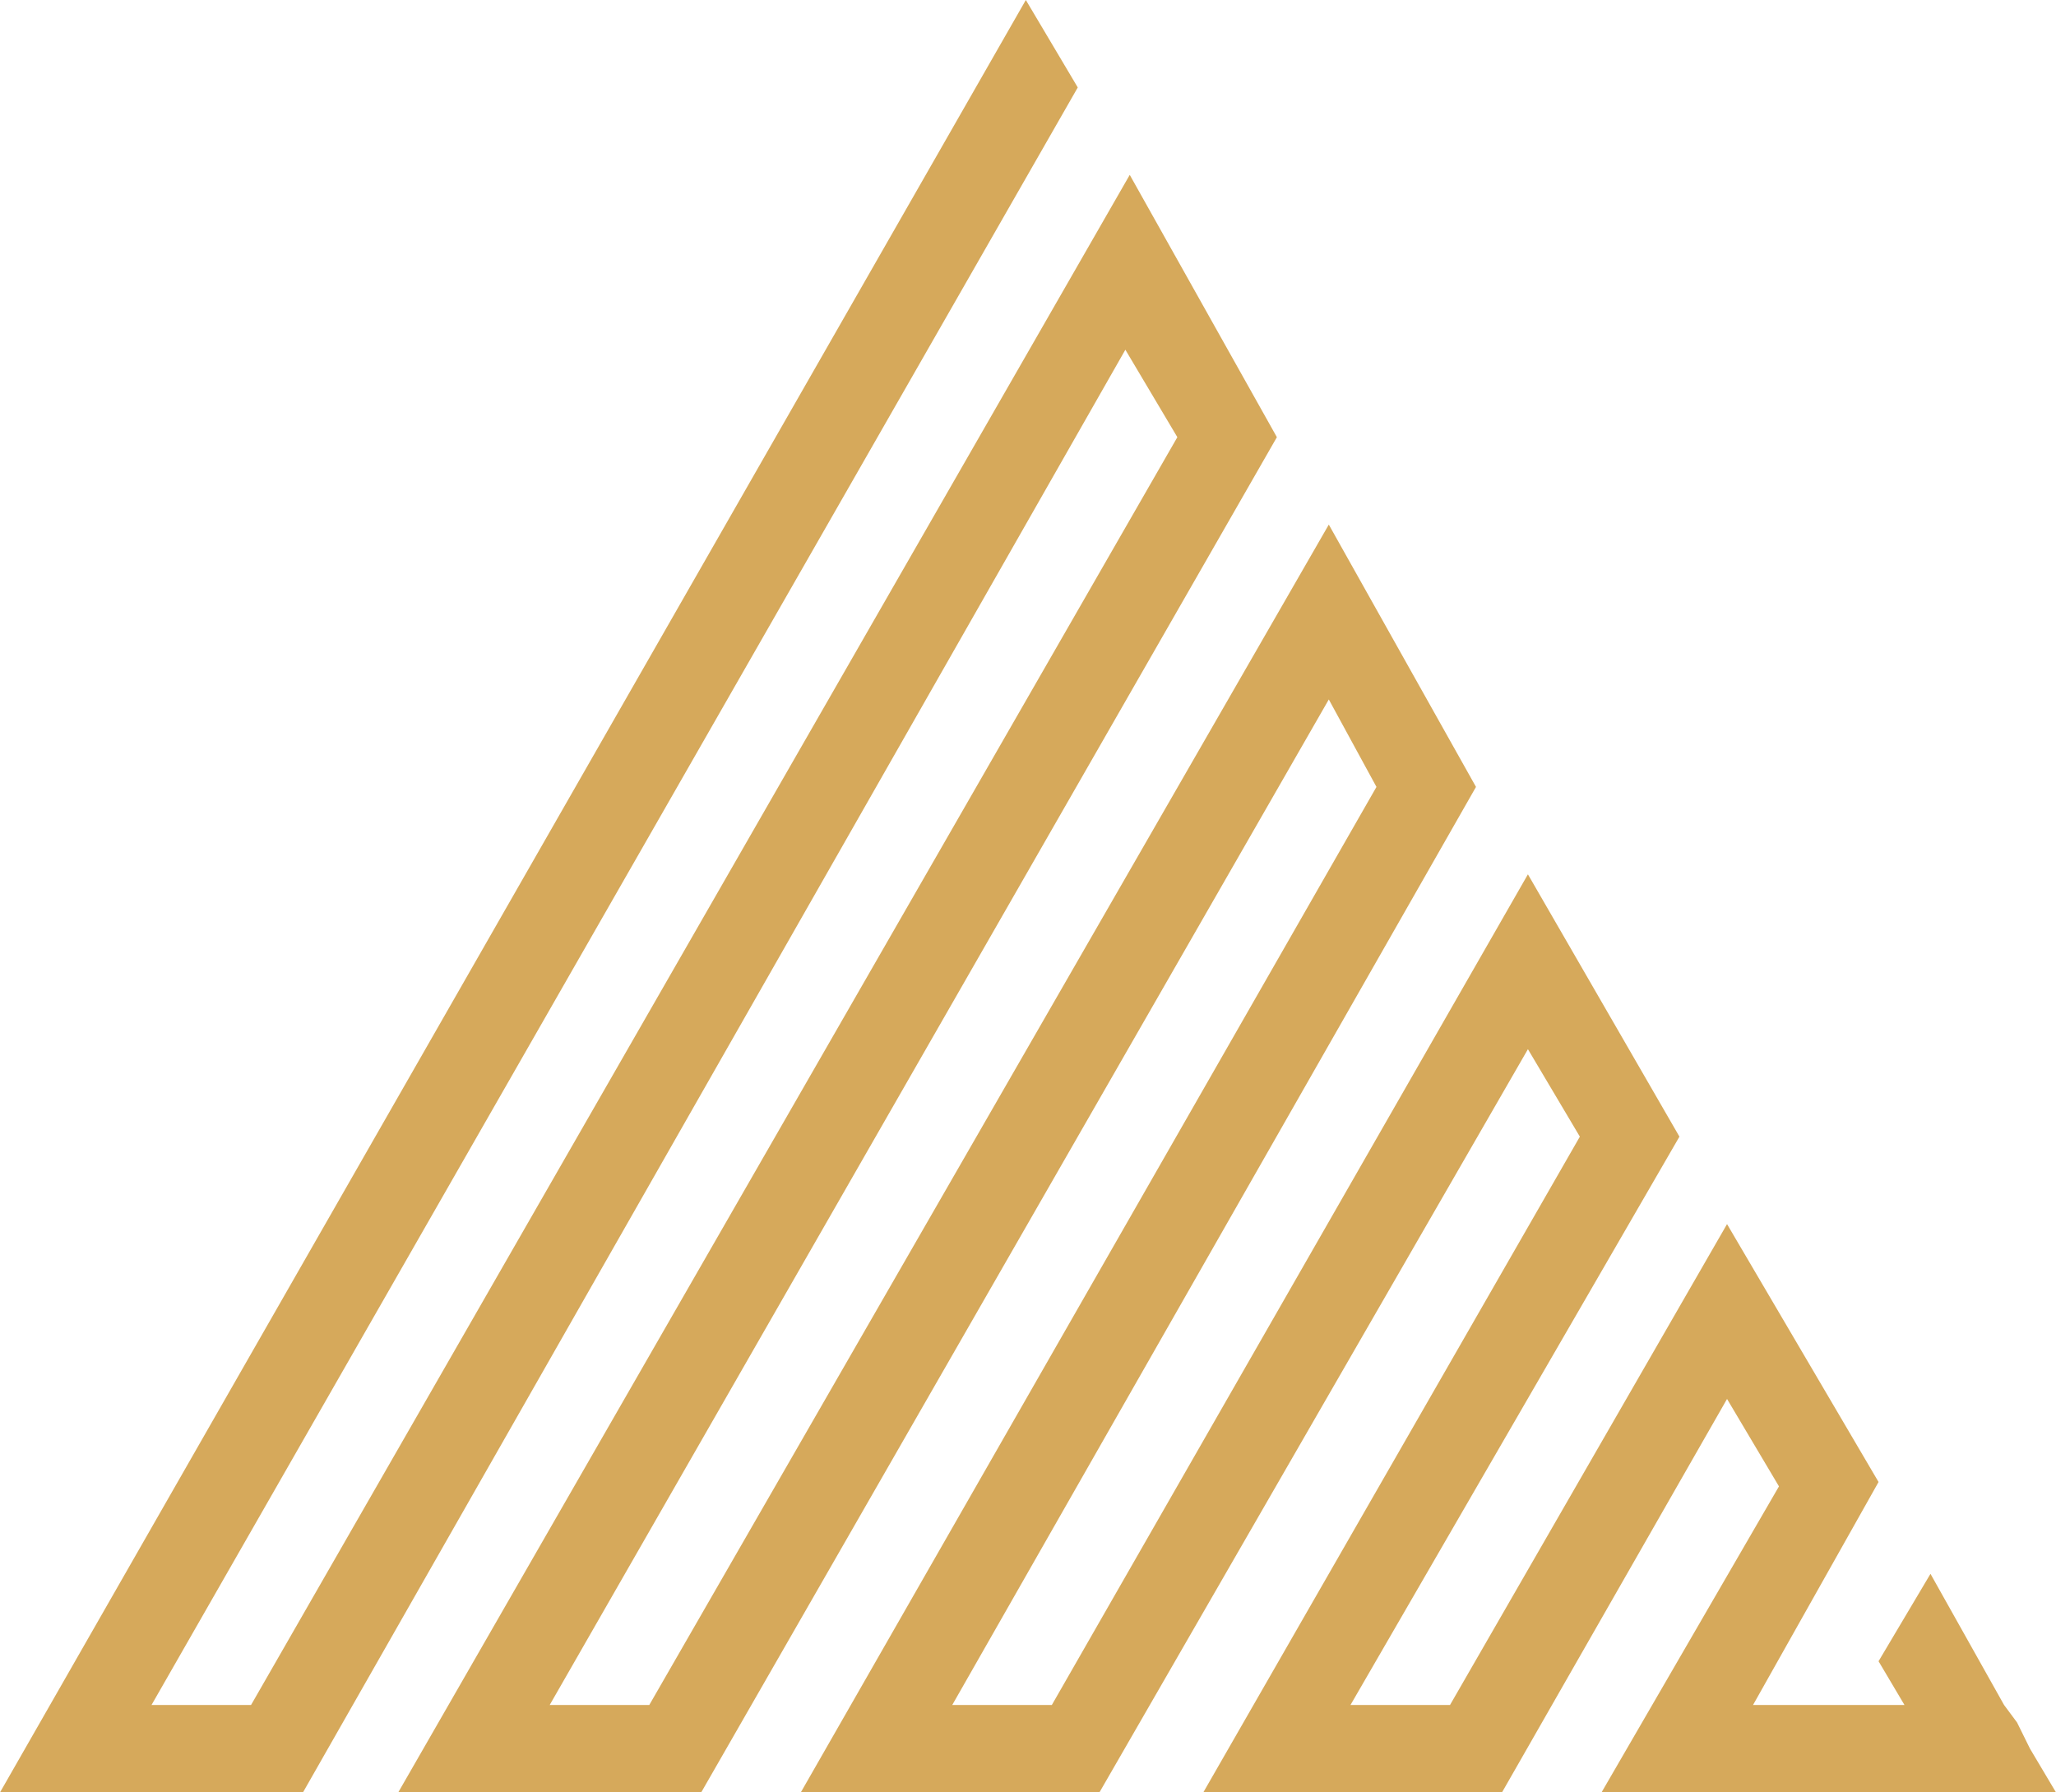 <?xml version="1.0" encoding="UTF-8"?> <svg xmlns="http://www.w3.org/2000/svg" width="39" height="34" viewBox="0 0 39 34" fill="none"><path d="M39 34L38.507 33.171L38.261 32.673L38.015 32.342L36.619 29.854L35.634 31.512L36.126 32.342H33.253L35.634 28.112L32.76 23.22L27.505 32.342H25.617L31.857 21.561L28.983 16.585L19.952 32.342H18.063L27.998 14.927L25.206 9.951L12.316 32.342H10.427L24.221 8.293L21.43 3.317L4.762 32.342H2.874L20.444 1.659L19.459 0L0 34H5.747L21.347 6.634L22.333 8.293L7.554 34H13.301L25.206 13.268L26.11 14.927L15.19 34H20.855L28.983 19.902L29.968 21.561L22.825 34H28.491L32.76 26.537L33.745 28.195L30.379 34H39Z" fill="#D6A95B"></path></svg> 
